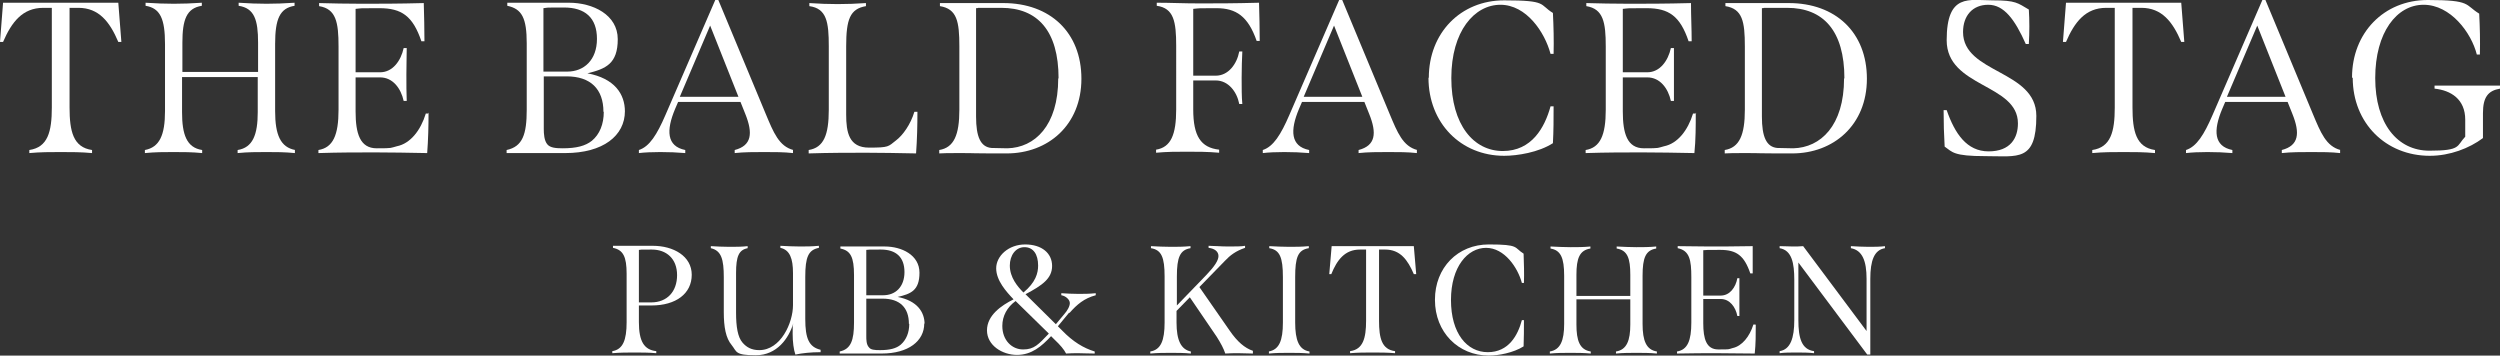 <?xml version="1.0" encoding="UTF-8"?>
<svg id="Layer_1" xmlns="http://www.w3.org/2000/svg" version="1.1" viewBox="0 0 733.3 104.3">
  <rect x="0" y="0" width="733.3" height="104.3" fill="#333333" stroke="none"/>
  <!-- Generator: Adobe Illustrator 29.6.1, SVG Export Plug-In . SVG Version: 2.1.1 Build 9)  -->
  <defs>
    <style>
      .st0 {
        fill: #fff;
      }
    </style>
  </defs>
  <g>
    <path class="st0" d="M35.6,12.3h-.9c-2.5-5.9-5.7-10-11.7-10s-1.7,0-2.6,0v29.2c0,7.1,1.1,11.7,6.6,12.5v.9c-3.2-.3-6.2-.3-9.2-.3s-6,0-9.2.3v-.9c5.4-.8,6.6-5.3,6.6-12.5V2.3h-2.5C6.6,2.3,3.4,6.5.9,12.3h-.9L.9.8h33.8s.9,11.5.9,11.5Z"/>
    <path class="st0" d="M86.5,44v.9c-3-.3-5.7-.3-8.4-.3s-5.4,0-8.4.3v-.9c4.5-.7,5.9-4.6,5.9-11.1v-10.3h-22.2v10.3c0,6.5,1.3,10.4,5.9,11.1v.9c-3-.3-5.7-.3-8.4-.3s-5.4,0-8.4.3v-.9c4.3-.8,5.9-4.4,5.9-11.4V12.9c0-7.4-1.4-10.5-5.7-11.2v-.9c3,.2,5.7.3,8.3.3s5.3-.1,8.2-.3v.9c-4.5.7-5.7,4.1-5.7,10.8v8.6h22.2v-8.6c0-6.7-1.1-10.1-5.7-10.8v-.9c2.9.2,5.7.3,8.2.3s5.3-.1,8.2-.3v.9c-4.3.7-5.7,3.8-5.7,11.2v19.7c0,7,1.6,10.6,5.9,11.4h-.1Z"/>
    <path class="st0" d="M125.7,33.1c0,3.9-.1,7.9-.4,11.8-5.7-.1-10.3-.2-15.3-.2s-10.5,0-16.6.2v-.9c4.3-.7,5.9-4.4,5.9-11.8V13.6c0-7-.7-11-5.7-11.8v-.9c4,.1,7.7.2,12.5.2s10.8,0,18.2-.2c.1,3.8.2,7.5.2,11.2h-.9c-2.5-7.4-5.8-9.7-12.3-9.7s-4.8,0-7,.2v18.6h7.2c3.7,0,6.1-3.4,6.9-7.1h.9c0,2-.1,4.9-.1,7.7s0,5.7.1,7.8h-.9c-.8-3.7-3.2-6.9-6.9-6.9h-7.2v10c0,6.5,1.3,10.8,6.2,10.8s3.9-.1,5.9-.6c4-.8,7-4.7,8.5-9.6h.9v-.2Z"/>
    <path class="st0" d="M183.3,32.6c0,7.2-6.4,12.3-17.5,12.3h-17.2v-.9c4.7-1,5.9-4.6,5.9-11.8V12.7c0-7.4-1.4-10.1-5.7-11v-.9h18.1c7,0,14.3,3.5,14.3,10.7s-3.5,8.7-8.9,10c8,1.5,11,6.1,11,11.2h0ZM159.4,2.4v18.6h7c4.9,0,8.7-3.4,8.7-9.6s-3.5-9.2-9.7-9.2-4.1,0-6,.2ZM177,32.8c0-6.7-3.8-10.4-10.8-10.4h-6.7v15.4c0,1.4.1,3.5,1.1,4.6.8.9,2.3,1.1,4.4,1.1,4.1,0,6.7-.7,8.6-2.2,2.3-1.9,3.5-4.9,3.5-8.5h-.1Z"/>
    <path class="st0" d="M232.6,44v.9c-2.6-.3-5.5-.3-8.4-.3s-6,0-8.7.3v-.9c5-1.3,5.4-4.9,3.1-10.6l-1.4-3.5h-18.3l-.9,2.1c-2.6,6.2-2.5,10.9,3,12v.9c-2.3-.2-4.9-.3-7.3-.3s-4.6.1-6.3.3v-.9c3.1-1,5.3-4.5,7.8-10.3L209.8,0h.9l13.9,33.4c2.3,5.5,3.9,9.5,8.1,10.6h0ZM216.6,28.4l-8.3-20.9-8.9,20.9h17.2Z"/>
    <path class="st0" d="M237.2,44c4.4-.7,5.9-4.4,5.9-11.8V13.6c0-7.1-.6-11.1-5.7-11.8v-.9c2.9.2,5.6.3,8.3.3s5.4-.1,8.3-.3v.9c-4.7.8-5.8,3.9-5.8,11.8v20c0,5.2.8,9.7,6.7,9.7s5.6-.3,7.9-2.1c2-1.5,4.3-4.7,5.4-8.4h.9c0,4.1-.1,8.1-.4,12.2-5.4-.1-10.1-.2-14.7-.2s-10.6,0-16.8.2v-.9h0Z"/>
    <path class="st0" d="M275.5,44c4.3-.7,5.9-4.4,5.9-11.8V13.6c0-7.3-.7-11-5.7-11.8v-.9h18.6c13.7,0,22.9,8.6,22.9,22.2s-9.8,21.9-21.9,21.9-8.6-.1-13.2-.1-4.5,0-6.6.1v-.9h0ZM310.5,23c0-14-6.2-20.7-16.8-20.7s-5.2,0-7.4.1v31.8c0,5.9,1.3,8.9,4.5,9.2,1.2,0,3.2.1,4.7.1,8-.2,14.9-6.6,14.9-20.5h0Z"/>
    <path class="st0" d="M369.5,12h-.9c-2.5-7.2-6-9.6-11.8-9.6s-4.6,0-6.8.2v19.6h6.6c3.7,0,6.2-3.4,6.9-7.1h.9c-.1,2-.2,4.9-.2,7.7s0,5.7.2,7.7h-.9c-.7-3.6-3.2-6.9-6.9-6.9h-6.6v8.5c0,7.8,2.2,11.2,7.6,11.8v.9c-3.4-.3-6.4-.3-9.4-.3s-5.9,0-9.1.3v-.9c4.4-.7,5.9-4.5,5.9-11.8V13.5c0-7.2-.7-11.1-5.7-11.8v-.9c4.1,0,7.7.2,12.6.2s10,0,17.4-.2c.1,3.8.2,7.5.2,11.2h0Z"/>
    <path class="st0" d="M415.6,44v.9c-2.6-.3-5.5-.3-8.4-.3s-6,0-8.7.3v-.9c5-1.3,5.4-4.9,3.1-10.6l-1.4-3.5h-18.3l-.9,2.1c-2.6,6.2-2.5,10.9,3,12v.9c-2.3-.2-4.9-.3-7.3-.3s-4.6.1-6.3.3v-.9c3.1-1,5.3-4.5,7.8-10.3L392.8,0h.9l13.9,33.4c2.3,5.5,3.9,9.5,8.1,10.6h-.1ZM399.6,28.4l-8.3-20.9-8.9,20.9h17.2Z"/>
    <path class="st0" d="M419.1,22.8c0-13.1,9.3-22.7,22.1-22.7s10.2,1.2,14.3,3.7c.2,4,.3,8.1.2,12h-.9c-1.7-6.4-7.1-14.4-14.7-14.4s-14.4,7.7-14.4,21.5,6.6,21.4,15.1,21.4,12.3-6.9,14-13.1h.9c0,3.6,0,7.2-.2,10.8-4.2,2.7-10.4,3.7-14.3,3.7-12.7,0-22.2-9.6-22.2-22.9h.1Z"/>
    <path class="st0" d="M497.4,33.1c0,3.9,0,7.9-.4,11.8-5.7-.1-10.3-.2-15.3-.2s-10.5,0-16.6.2v-.9c4.3-.7,5.9-4.4,5.9-11.8V13.6c0-7-.7-11-5.7-11.8v-.9c4,.1,7.7.2,12.5.2s10.8,0,18.2-.2c0,3.8.2,7.5.2,11.2h-.9c-2.5-7.4-5.8-9.7-12.3-9.7s-4.8,0-7,.2v18.6h7.2c3.7,0,6.1-3.4,6.9-7.1h.9c0,2,0,4.9,0,7.7s0,5.7,0,7.8h-.9c-.8-3.7-3.2-6.9-6.9-6.9h-7.2v10c0,6.5,1.3,10.8,6.2,10.8s3.9-.1,5.9-.6c4-.8,7-4.7,8.5-9.6h.9v-.2Z"/>
    <path class="st0" d="M505.9,44c4.3-.7,5.9-4.4,5.9-11.8V13.6c0-7.3-.7-11-5.7-11.8v-.9h18.6c13.7,0,22.9,8.6,22.9,22.2s-9.8,21.9-21.9,21.9-8.6-.1-13.2-.1-4.5,0-6.6.1v-.9h0ZM541,23c0-14-6.2-20.7-16.8-20.7s-5.2,0-7.4.1v31.8c0,5.9,1.3,8.9,4.5,9.2,1.2,0,3.2.1,4.7.1,8-.2,14.9-6.6,14.9-20.5h0Z"/>
    <path class="st0" d="M570.4,42.9c-.2-3.4-.3-6.9-.3-10.6h.9c2.4,6.9,5.9,12.1,12.3,12.1s8.6-3.9,8.6-8.2c0-11.7-20.9-10.5-20.9-24.4s6.6-11.7,13.5-11.7,7.3.8,10.6,2.7c.2,3.2.2,6.6,0,10.1h-.9c-3.2-7.2-6.4-11.5-11-11.5s-7.4,3.2-7.4,8c0,12.2,21.5,11.1,21.5,24.6s-5.4,11.8-14.9,11.8-9.7-1.2-12-2.8h0Z"/>
    <path class="st0" d="M640.7,12.3h-.9c-2.5-5.9-5.7-10-11.7-10s-1.7,0-2.6,0v29.2c0,7.1,1.1,11.7,6.6,12.5v.9c-3.2-.3-6.2-.3-9.2-.3s-6,0-9.2.3v-.9c5.4-.8,6.6-5.3,6.6-12.5V2.3h-2.5c-6.1,0-9.3,4.2-11.8,10h-.9l.9-11.5h33.8l.9,11.5h0Z"/>
    <path class="st0" d="M686.4,44v.9c-2.6-.3-5.5-.3-8.4-.3s-6,0-8.7.3v-.9c5-1.3,5.4-4.9,3.1-10.6l-1.4-3.5h-18.3l-.9,2.1c-2.6,6.2-2.5,10.9,3,12v.9c-2.3-.2-4.9-.3-7.3-.3s-4.6.1-6.3.3v-.9c3.1-1,5.3-4.5,7.8-10.3L663.6,0h.9l13.9,33.4c2.3,5.5,3.9,9.5,8.1,10.6h0ZM670.4,28.4l-8.3-20.9-8.9,20.9h17.2Z"/>
    <path class="st0" d="M689.9,22.7c0-13,9.3-22.7,22.2-22.7s10.8,1.4,15.1,4c.2,4,.3,8,.2,12h-.9c-1.6-6.4-7.7-14.6-15.6-14.6s-14.2,8.1-14.2,21.5,6.5,21.3,15.9,21.3,7.9-1.4,10.5-4.1v-5c0-6-4.2-8.6-9-9.1v-.9h19.2v.9c-3.5.6-5,2.5-5,7.2v7.3c-4,3-9.7,5.2-15.6,5.2-12.9,0-22.6-9.6-22.6-22.9h-.2Z"/>
  </g>
  <g>
    <path class="st0" d="M187.4,89.8v4.7c0,5.6,1.5,8.1,5.1,8.5v.6c-2.2-.2-4.3-.2-6.4-.2s-4.1,0-6.5.2v-.6c3.1-.5,4.2-3.2,4.2-8.5v-14.2c0-5-1-7-4-7.6v-.6h11.7c6,0,11.4,3,11.4,8.5s-4.6,9-11.8,9h-3.7v.2ZM187.4,73.3v15.4h3.6c4.7,0,7.6-3.2,7.6-8s-3.1-7.5-7.4-7.5-2.6,0-3.7.1h-.1Z"/>
    <path class="st0" d="M240.7,102.7v.6c-2.9,0-5.5.3-7.4.7-.5-1.4-.8-3.7-.8-6.1s0-2.2.2-3.1c-1.3,4.4-4.8,9.4-11,9.4s-5.5-1-7.1-3c-1.7-2-2.3-5.3-2.3-9.6v-10.3c0-5.2-.7-7.8-3.8-8.5v-.6c1.7.1,3.7.2,5.4.2s3.7,0,5.4-.2v.6c-2.6.5-3.4,2.4-3.4,7.3v11.6c0,4.2.5,7.2,1.9,8.8,1.2,1.4,2.7,2.2,4.9,2.2,6.3,0,9.9-8,9.9-13.2v-9.4c0-4.2-.9-6.8-3.7-7.4v-.6c1.9.1,3.9.2,5.7.2s3.5,0,5.6-.2v.6c-3.1.6-4,2.7-4,8.5v12.4c0,5.7,1.1,8.2,4.5,9h0Z"/>
    <path class="st0" d="M271.1,94.9c0,5.1-4.6,8.8-12.5,8.8h-12.3v-.6c3.3-.7,4.2-3.3,4.2-8.5v-13.9c0-5.3-1-7.2-4-7.8v-.6h13c5,0,10.2,2.5,10.2,7.7s-2.5,6.2-6.4,7.1c5.7,1.1,7.9,4.4,7.9,8v-.2ZM254.1,73.3v13.3h5c3.5,0,6.2-2.4,6.2-6.8s-2.5-6.6-6.9-6.6-2.9,0-4.3.1h0ZM266.6,95c0-4.8-2.7-7.4-7.7-7.4h-4.8v11c0,1,0,2.5.8,3.3.5.7,1.6.8,3.2.8,2.9,0,4.8-.5,6.1-1.6,1.6-1.4,2.5-3.5,2.5-6.1h-.1Z"/>
    <path class="st0" d="M313.6,91.7l-3.3,4,1.3,1.3c3.1,3.2,6.2,5.1,9.5,6.1v.6c-1.8,0-3.6-.1-4.7-.1s-2.7,0-3.7.1c-.6-1.2-1.7-2.5-3.4-4.1l-1-1c-2.8,3-5.7,5.5-10,5.5s-8.8-2.8-8.8-7.2,4.2-7.3,7.8-9.1c-2.1-2.2-5.1-5.5-5.1-9.1s3.6-7,8.5-7,7.9,2.6,7.9,6.3-2.9,5.7-7.8,8.3l8.9,8.8,2.5-3c.8-.9,1.6-2.2,1.6-3.2s-1.2-2.1-2.5-2.3v-.6c1.6.1,3.3.2,5,.2s3.1,0,5.1-.2v.6c-3.4.9-5.5,2.7-7.7,5.2h0ZM307.6,97.8l-9.4-9.2-.3-.3c-2.5,1.8-3.9,4.4-3.9,7.3,0,4.2,2.8,6.9,6.1,6.9s4.5-1.5,7.5-4.6h0ZM296.2,77.9c0,3.5,2.3,6.2,4,7.9,3.6-3,4.3-5.7,4.3-7.9,0-3.3-1.4-5.4-4-5.4s-4.3,2.4-4.3,5.4Z"/>
    <path class="st0" d="M367.5,103.1v.6c-1.3,0-2.7-.1-4.1-.1s-2.9,0-4,.1c-.5-1.5-1.3-3-2.5-4.9l-7.9-11.6-3.9,4v3.4c0,5.2,1.3,7.9,4.2,8.5v.6c-2-.2-3.9-.2-5.8-.2s-3.9,0-6.1.2v-.6c3.1-.5,4.2-3.2,4.2-8.5v-13.5c0-5.6-.9-7.8-4-8.3v-.6c2,.1,3.9.2,5.8.2s3.6,0,5.8-.2v.6c-3.1.5-4,2.7-4,8.3v8.5l8.6-8.9c2.4-2.5,3.6-4.3,3.6-5.6s-1.1-2.2-2.9-2.4v-.6c1.5,0,3.6.2,5.7.2s4,0,5-.2v.6c-2.7.9-4.4,2.2-5.9,3.8l-7.5,7.7,8.9,12.8c2.2,3.2,4.4,5.1,6.8,5.9v.2Z"/>
    <path class="st0" d="M372.1,103.1c3.1-.5,4.2-3.2,4.2-8.5v-13.3c0-5.8-.9-8-4-8.5v-.6c2.1.1,3.9.2,5.8.2s3.7,0,5.8-.2v.6c-3.2.5-4,2.7-4,8.5v13.3c0,5.2,1.1,8,4.2,8.5v.6c-2.1-.2-4-.2-6-.2s-3.8,0-5.9.2v-.6h-.1Z"/>
    <path class="st0" d="M415.3,80.4h-.6c-1.8-4.2-4-7.2-8.4-7.2s-1.2,0-1.8,0v20.9c0,5.1.8,8.4,4.7,8.9v.6c-2.3-.2-4.4-.2-6.6-.2s-4.3,0-6.6.2v-.6c3.8-.5,4.7-3.8,4.7-8.9v-20.9h-1.8c-4.4,0-6.7,3-8.4,7.2h-.6l.7-8.2h24.1l.7,8.2h-.1Z"/>
    <path class="st0" d="M420.9,87.9c0-9.4,6.7-16.2,15.8-16.2s7.3.9,10.2,2.7c.1,2.9.2,5.8.1,8.6h-.6c-1.2-4.5-5.1-10.3-10.5-10.3s-10.3,5.5-10.3,15.3,4.7,15.3,10.8,15.3,8.8-4.9,10-9.4h.6c0,2.6,0,5.2-.1,7.7-3,1.9-7.4,2.7-10.2,2.7-9,0-15.8-6.9-15.8-16.3h0Z"/>
    <path class="st0" d="M486,103.1v.6c-2.1-.2-4.1-.2-6-.2s-3.9,0-6,.2v-.6c3.2-.5,4.2-3.3,4.2-7.9v-7.4h-15.8v7.4c0,4.6.9,7.4,4.2,7.9v.6c-2.1-.2-4-.2-6-.2s-3.9,0-6,.2v-.6c3.1-.5,4.2-3.2,4.2-8.1v-14.1c0-5.3-1-7.5-4-8v-.6c2.1.1,4.1.2,5.9.2s3.8,0,5.8-.2v.6c-3.2.5-4.1,2.9-4.1,7.7v6.2h15.8v-6.2c0-4.8-.8-7.2-4-7.7v-.6c2.1.1,4,.2,5.8.2s3.8,0,5.8-.2v.6c-3.1.5-4,2.7-4,8v14.1c0,5,1.1,7.6,4.2,8.1h0Z"/>
    <path class="st0" d="M515,95.3c0,2.8,0,5.6-.3,8.4-4,0-7.3-.1-10.9-.1s-7.5,0-11.9.1v-.6c3.1-.5,4.2-3.2,4.2-8.5v-13.3c0-5-.5-7.8-4-8.5v-.6c2.9,0,5.5.1,9,.1s7.7,0,13-.1c0,2.7,0,5.4,0,8h-.7c-1.8-5.3-4.1-6.9-8.8-6.9s-3.4,0-5,.1v13.3h5.1c2.7,0,4.4-2.4,4.9-5.1h.6v11.1h-.6c-.5-2.6-2.2-5-4.9-5h-5.1v7.1c0,4.6.9,7.7,4.4,7.7s2.8,0,4.2-.4c2.8-.6,5-3.4,6.1-6.9h.6Z"/>
    <path class="st0" d="M552.9,72.2v.6c-3.2.5-4.3,3.7-4.3,9v22.2h-.9l-20.2-27v16.9c0,5.2.9,8.6,4.6,9.1v.6c-1.6-.2-3.4-.2-5.2-.2s-3.5,0-4.9.2v-.6c3.2-.5,4.3-3.9,4.3-9.1v-11.8c0-4.9-.7-8.7-4.3-9.3v-.6c1.4,0,2.7.1,3.8.1s2.1,0,3.1-.1l18.6,24.9v-15.3c0-5.2-1.2-8.4-4.6-9v-.6c1.8.1,3.6.2,5.2.2s3.2,0,4.9-.2h0Z"/>
  </g>
</svg>